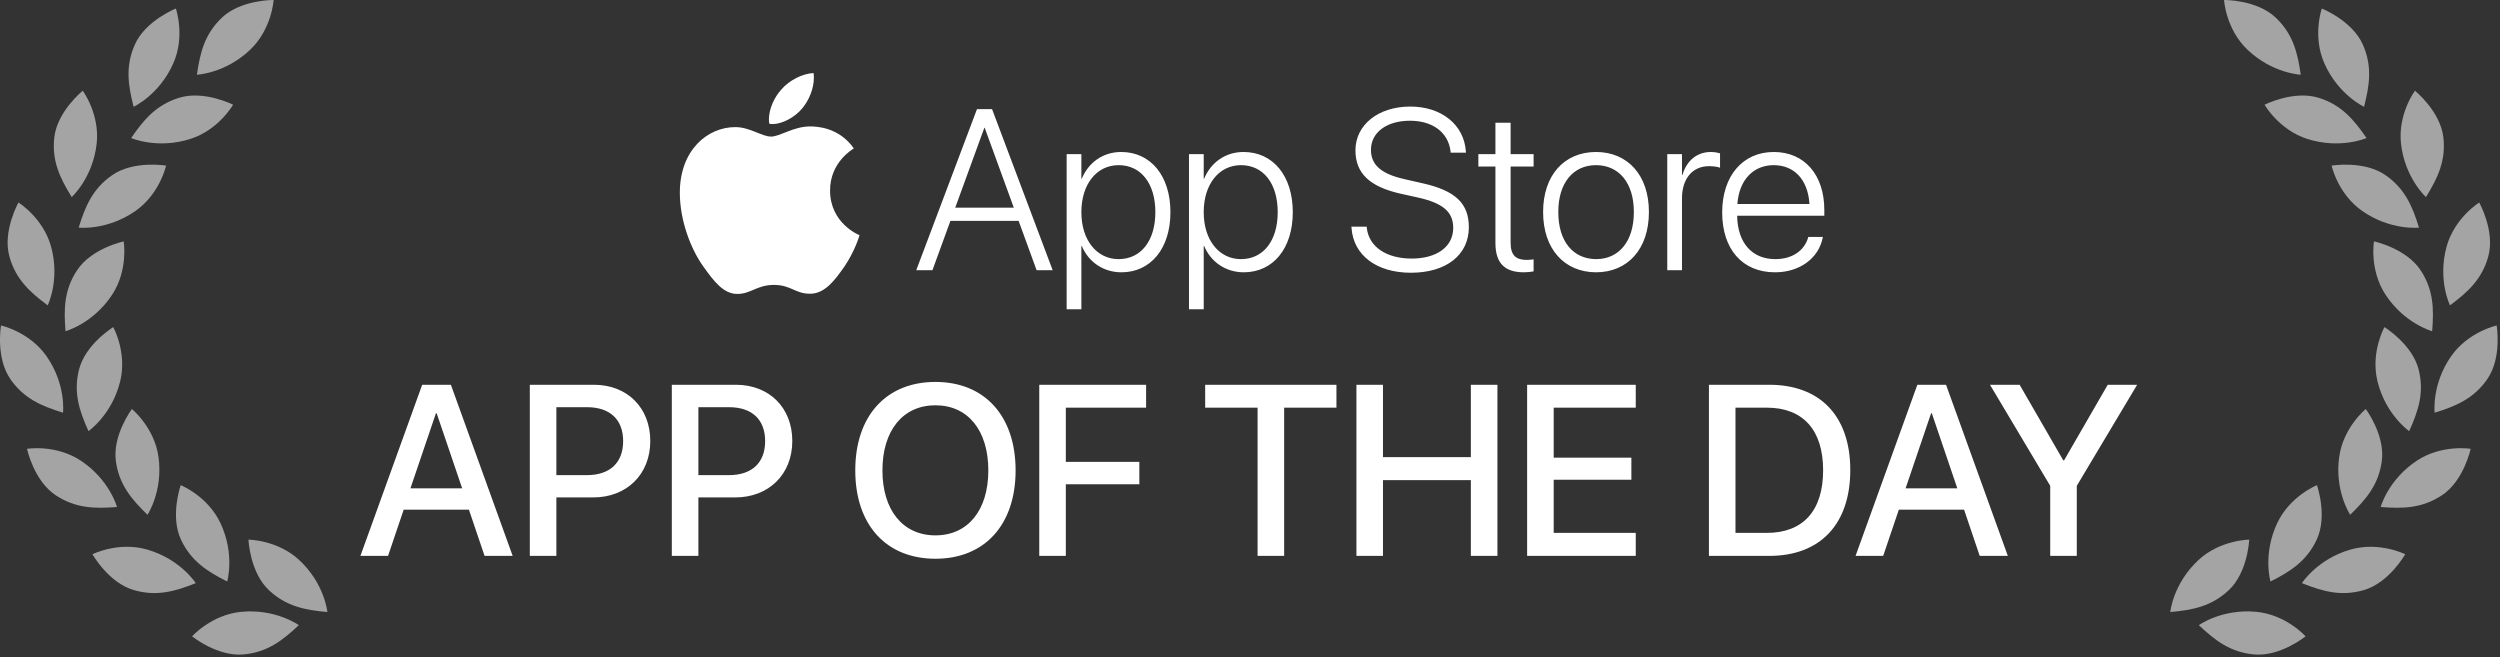 <svg width="175" height="46" viewBox="0 0 175 46" fill="none" xmlns="http://www.w3.org/2000/svg">
<rect x="0" y="0" width="175" height="46" fill="#333333" stroke="none"/>
<g opacity="0.554">
<path fill-rule="evenodd" clip-rule="evenodd" d="M22.918 42.843C22.918 42.843 22.727 40.862 20.956 39.212C19.424 37.785 17.393 37.775 17.393 37.775C17.393 37.775 17.482 40.063 18.836 41.324C20.037 42.442 21.339 42.703 22.918 42.843Z" fill="white"/>
<path fill-rule="evenodd" clip-rule="evenodd" d="M20.917 43.76C20.917 43.76 19.297 42.594 16.884 42.828C14.797 43.031 13.447 44.543 13.447 44.543C13.447 44.543 15.23 45.989 17.075 45.809C18.711 45.65 19.767 44.848 20.917 43.76Z" fill="white"/>
<path fill-rule="evenodd" clip-rule="evenodd" d="M15.903 40.706C15.903 40.706 16.461 38.795 15.428 36.609C14.535 34.719 12.652 33.961 12.652 33.961C12.652 33.961 11.884 36.119 12.675 37.79C13.375 39.272 14.488 39.993 15.903 40.706Z" fill="white"/>
<path fill-rule="evenodd" clip-rule="evenodd" d="M13.704 40.82C13.704 40.82 12.632 39.14 10.303 38.469C8.288 37.888 6.473 38.796 6.473 38.796C6.473 38.796 7.592 40.795 9.373 41.308C10.953 41.763 12.232 41.407 13.704 40.82Z" fill="white"/>
<path fill-rule="evenodd" clip-rule="evenodd" d="M10.325 36.033C10.325 36.033 11.428 34.373 11.094 31.981C10.805 29.912 9.233 28.631 9.233 28.631C9.233 28.631 7.856 30.464 8.112 32.293C8.339 33.915 9.186 34.933 10.325 36.033Z" fill="white"/>
<path fill-rule="evenodd" clip-rule="evenodd" d="M8.191 35.49C8.191 35.49 7.668 33.57 5.645 32.239C3.895 31.088 1.891 31.417 1.891 31.417C1.891 31.417 2.363 33.658 3.91 34.675C5.282 35.576 6.61 35.616 8.191 35.49Z" fill="white"/>
<path fill-rule="evenodd" clip-rule="evenodd" d="M6.194 30.179C6.194 30.179 7.834 29.044 8.412 26.698C8.912 24.669 7.927 22.9 7.927 22.9C7.927 22.9 5.968 24.096 5.526 25.89C5.135 27.48 5.544 28.738 6.194 30.179Z" fill="white"/>
<path fill-rule="evenodd" clip-rule="evenodd" d="M4.412 28.889C4.412 28.889 4.64 26.912 3.254 24.93C2.056 23.216 0.071 22.784 0.071 22.784C0.071 22.784 -0.322 25.04 0.738 26.555C1.678 27.898 2.897 28.423 4.412 28.889Z" fill="white"/>
<path fill-rule="evenodd" clip-rule="evenodd" d="M4.586 23.184C4.586 23.184 6.513 22.658 7.844 20.639C8.995 18.893 8.659 16.898 8.659 16.898C8.659 16.898 6.411 17.374 5.394 18.918C4.492 20.287 4.457 21.609 4.586 23.184Z" fill="white"/>
<path fill-rule="evenodd" clip-rule="evenodd" d="M3.339 21.375C3.339 21.375 4.216 19.587 3.574 17.258C3.018 15.244 1.293 14.176 1.293 14.176C1.293 14.176 0.166 16.172 0.658 17.953C1.094 19.532 2.067 20.432 3.339 21.375Z" fill="white"/>
<path fill-rule="evenodd" clip-rule="evenodd" d="M5.507 15.934C5.507 15.934 7.492 16.156 9.478 14.77C11.196 13.572 11.625 11.594 11.625 11.594C11.625 11.594 9.36 11.208 7.841 12.268C6.495 13.208 5.971 14.423 5.507 15.934Z" fill="white"/>
<path fill-rule="evenodd" clip-rule="evenodd" d="M5.02 13.794C5.02 13.794 6.499 12.456 6.767 10.055C6.998 7.979 5.791 6.352 5.791 6.352C5.791 6.352 4.004 7.791 3.8 9.627C3.619 11.254 4.188 12.449 5.02 13.794Z" fill="white"/>
<path fill-rule="evenodd" clip-rule="evenodd" d="M9.18 9.663C9.18 9.663 11.009 10.462 13.319 9.727C15.317 9.092 16.316 7.33 16.316 7.33C16.316 7.33 14.269 6.291 12.503 6.854C10.937 7.353 10.074 8.358 9.18 9.663Z" fill="white"/>
<path fill-rule="evenodd" clip-rule="evenodd" d="M9.353 7.475C9.353 7.475 11.165 6.635 12.136 4.423C12.977 2.509 12.31 0.598 12.31 0.598C12.31 0.598 10.174 1.443 9.432 3.135C8.773 4.635 8.96 5.944 9.353 7.475Z" fill="white"/>
<path fill-rule="evenodd" clip-rule="evenodd" d="M13.783 5.231C13.783 5.231 15.778 5.144 17.525 3.469C19.036 2.02 19.153 7.22436e-05 19.153 7.22436e-05C19.153 7.22436e-05 16.855 -0.032 15.519 1.249C14.335 2.385 14.006 3.666 13.783 5.231Z" fill="white"/>
</g>
<path d="M56.158 7.584C56.635 7.006 56.971 6.217 56.971 5.42C56.971 5.311 56.963 5.201 56.948 5.115C56.166 5.147 55.229 5.631 54.674 6.287C54.229 6.787 53.823 7.584 53.823 8.381C53.823 8.506 53.846 8.623 53.854 8.662C53.901 8.67 53.979 8.686 54.065 8.686C54.76 8.686 55.635 8.217 56.158 7.584ZM56.705 8.85C55.541 8.85 54.588 9.561 53.979 9.561C53.33 9.561 52.487 8.897 51.471 8.897C49.541 8.897 47.588 10.491 47.588 13.491C47.588 15.366 48.307 17.342 49.205 18.616C49.971 19.694 50.643 20.576 51.612 20.576C52.565 20.576 52.987 19.944 54.174 19.944C55.377 19.944 55.651 20.561 56.705 20.561C57.752 20.561 58.448 19.6 59.112 18.654C59.846 17.569 60.158 16.514 60.166 16.459C60.104 16.444 58.104 15.623 58.104 13.334C58.104 11.35 59.674 10.459 59.768 10.389C58.729 8.897 57.143 8.85 56.705 8.85ZM64.139 18.912H65.272L66.53 15.459H71.303L72.561 18.912H73.686L69.444 7.639H68.389L64.139 18.912ZM68.905 8.944H68.928L70.967 14.537H66.866L68.905 8.944ZM74.665 21.647H75.696V17.217H75.727C76.172 18.303 77.204 19.061 78.5 19.061C80.54 19.061 81.93 17.404 81.93 14.858V14.85C81.93 12.311 80.547 10.639 78.485 10.639C77.18 10.639 76.18 11.405 75.727 12.506H75.696V10.787H74.665V21.647ZM78.305 18.139C76.782 18.139 75.696 16.819 75.696 14.858V14.85C75.696 12.881 76.774 11.561 78.305 11.561C79.868 11.561 80.875 12.842 80.875 14.85V14.858C80.875 16.85 79.868 18.139 78.305 18.139ZM83.229 21.647H84.26V17.217H84.291C84.737 18.303 85.768 19.061 87.065 19.061C89.104 19.061 90.495 17.404 90.495 14.858V14.85C90.495 12.311 89.112 10.639 87.049 10.639C85.745 10.639 84.745 11.405 84.291 12.506H84.26V10.787H83.229V21.647ZM86.87 18.139C85.346 18.139 84.26 16.819 84.26 14.858V14.85C84.26 12.881 85.338 11.561 86.87 11.561C88.432 11.561 89.44 12.842 89.44 14.85V14.858C89.44 16.85 88.432 18.139 86.87 18.139ZM98.764 19.092C101.241 19.092 102.819 17.842 102.819 15.912V15.905C102.819 14.241 101.881 13.342 99.569 12.826L98.335 12.545C96.702 12.186 95.967 11.545 95.967 10.498V10.483C95.967 9.272 97.069 8.451 98.694 8.451C100.288 8.451 101.374 9.264 101.538 10.584L101.545 10.686H102.616L102.608 10.576C102.475 8.725 100.897 7.459 98.725 7.459C96.491 7.459 94.889 8.725 94.881 10.514V10.522C94.881 12.123 95.866 13.069 98.053 13.561L99.288 13.834C101.022 14.225 101.725 14.842 101.725 15.951V15.959C101.725 17.264 100.585 18.1 98.819 18.1C97.038 18.1 95.835 17.272 95.678 15.975L95.67 15.866H94.6L94.608 15.975C94.749 17.881 96.374 19.092 98.764 19.092ZM106.672 19.061C106.922 19.061 107.188 19.029 107.352 18.998V18.154C107.235 18.17 107.071 18.194 106.883 18.194C106.126 18.194 105.743 17.889 105.743 16.991V11.655H107.352V10.787H105.743V8.592H104.68V10.787H103.485V11.655H104.68V17.006C104.68 18.428 105.336 19.061 106.672 19.061ZM111.721 19.061C113.932 19.061 115.424 17.436 115.424 14.85V14.834C115.424 12.248 113.924 10.639 111.721 10.639C109.51 10.639 108.018 12.256 108.018 14.834V14.85C108.018 17.428 109.503 19.053 111.721 19.061ZM111.729 18.139C110.128 18.131 109.081 16.912 109.081 14.85V14.834C109.081 12.787 110.135 11.561 111.721 11.561C113.307 11.561 114.37 12.78 114.37 14.834V14.85C114.37 16.904 113.315 18.139 111.729 18.139ZM116.708 18.912H117.739V13.881C117.739 12.506 118.473 11.631 119.63 11.631C119.981 11.631 120.27 11.686 120.403 11.741V10.733C120.278 10.694 120.036 10.639 119.762 10.639C118.778 10.639 118.059 11.256 117.77 12.248H117.739V10.787H116.708V18.912ZM124.249 19.061C126.007 19.061 127.303 18.053 127.585 16.662L127.6 16.584H126.577L126.561 16.654C126.296 17.537 125.467 18.139 124.272 18.139C122.671 18.139 121.632 17.037 121.6 15.1H127.702V14.694C127.702 12.264 126.335 10.639 124.163 10.639C121.991 10.639 120.553 12.319 120.553 14.866V14.873C120.553 17.444 121.967 19.061 124.249 19.061ZM124.155 11.561C125.546 11.561 126.546 12.506 126.663 14.28H121.616C121.741 12.553 122.772 11.561 124.155 11.561Z" fill="white"/>
<path d="M33.92 38.912H35.887L31.562 26.934H29.553L25.229 38.912H27.163L28.259 35.675H32.824L33.92 38.912ZM30.516 28.927H30.566L32.351 34.181H28.732L30.516 28.927ZM37.087 26.934V38.912H38.946V34.82H41.519C43.868 34.82 45.52 33.21 45.52 30.869C45.52 28.536 43.902 26.934 41.578 26.934H37.087ZM38.946 28.503H41.088C42.698 28.503 43.62 29.366 43.62 30.877C43.62 32.388 42.698 33.26 41.079 33.26H38.946V28.503ZM47.027 26.934V38.912H48.887V34.82H51.46C53.809 34.82 55.461 33.21 55.461 30.869C55.461 28.536 53.842 26.934 51.518 26.934H47.027ZM48.887 28.503H51.028C52.639 28.503 53.56 29.366 53.56 30.877C53.56 32.388 52.639 33.26 51.02 33.26H48.887V28.503ZM65.481 26.735C62.028 26.735 59.869 29.117 59.869 32.928C59.869 36.737 62.028 39.112 65.481 39.112C68.925 39.112 71.092 36.737 71.092 32.928C71.092 29.117 68.925 26.735 65.481 26.735ZM65.481 28.37C67.755 28.37 69.183 30.13 69.183 32.928C69.183 35.717 67.755 37.476 65.481 37.476C63.206 37.476 61.77 35.717 61.77 32.928C61.77 30.13 63.206 28.37 65.481 28.37ZM74.608 38.912V33.899H79.754V32.33H74.608V28.536H80.227V26.934H72.748V38.912H74.608ZM89.89 38.912V28.536H93.551V26.934H84.362V28.536H88.031V38.912H89.89ZM104.82 38.912V26.934H102.96V31.998H96.809V26.934H94.95V38.912H96.809V33.608H102.96V38.912H104.82ZM114.503 37.302H108.759V33.583H114.196V32.039H108.759V28.536H114.503V26.934H106.899V38.912H114.503V37.302ZM119.625 26.934V38.912H123.85C127.419 38.912 129.52 36.688 129.52 32.903C129.52 29.126 127.411 26.934 123.85 26.934H119.625ZM121.484 28.536H123.676C126.208 28.536 127.619 30.097 127.619 32.919C127.619 35.75 126.216 37.302 123.676 37.302H121.484V28.536ZM138.58 38.912H140.548L136.223 26.934H134.214L129.889 38.912H131.823L132.919 35.675H137.485L138.58 38.912ZM135.177 28.927H135.227L137.011 34.181H133.392L135.177 28.927ZM145.375 38.912V34.007L149.6 26.934H147.541L144.487 32.222H144.428L141.374 26.934H139.299L143.515 34.007V38.912H145.375Z" fill="white"/>
<g opacity="0.554">
<path fill-rule="evenodd" clip-rule="evenodd" d="M151.919 42.843C151.919 42.843 152.11 40.862 153.881 39.212C155.412 37.785 157.444 37.775 157.444 37.775C157.444 37.775 157.355 40.063 156.001 41.324C154.8 42.442 153.498 42.703 151.919 42.843Z" fill="white"/>
<path fill-rule="evenodd" clip-rule="evenodd" d="M153.92 43.76C153.92 43.76 155.54 42.594 157.953 42.828C160.04 43.031 161.39 44.543 161.39 44.543C161.39 44.543 159.607 45.989 157.762 45.809C156.126 45.65 155.07 44.848 153.92 43.76Z" fill="white"/>
<path fill-rule="evenodd" clip-rule="evenodd" d="M158.933 40.706C158.933 40.706 158.376 38.795 159.409 36.609C160.302 34.719 162.185 33.961 162.185 33.961C162.185 33.961 162.953 36.119 162.162 37.79C161.462 39.272 160.349 39.993 158.933 40.706Z" fill="white"/>
<path fill-rule="evenodd" clip-rule="evenodd" d="M161.133 40.82C161.133 40.82 162.205 39.14 164.534 38.469C166.549 37.888 168.364 38.796 168.364 38.796C168.364 38.796 167.245 40.795 165.464 41.308C163.884 41.763 162.605 41.407 161.133 40.82Z" fill="white"/>
<path fill-rule="evenodd" clip-rule="evenodd" d="M164.512 36.033C164.512 36.033 163.409 34.373 163.743 31.981C164.032 29.912 165.604 28.631 165.604 28.631C165.604 28.631 166.981 30.464 166.725 32.293C166.498 33.915 165.651 34.933 164.512 36.033Z" fill="white"/>
<path fill-rule="evenodd" clip-rule="evenodd" d="M166.646 35.49C166.646 35.49 167.169 33.57 169.192 32.239C170.942 31.088 172.946 31.417 172.946 31.417C172.946 31.417 172.474 33.658 170.927 34.675C169.555 35.576 168.227 35.616 166.646 35.49Z" fill="white"/>
<path fill-rule="evenodd" clip-rule="evenodd" d="M168.643 30.179C168.643 30.179 167.003 29.044 166.425 26.698C165.925 24.669 166.91 22.9 166.91 22.9C166.91 22.9 168.869 24.096 169.311 25.89C169.702 27.48 169.293 28.738 168.643 30.179Z" fill="white"/>
<path fill-rule="evenodd" clip-rule="evenodd" d="M170.425 28.889C170.425 28.889 170.197 26.912 171.583 24.93C172.781 23.216 174.766 22.784 174.766 22.784C174.766 22.784 175.159 25.04 174.099 26.555C173.158 27.898 171.94 28.423 170.425 28.889Z" fill="white"/>
<path fill-rule="evenodd" clip-rule="evenodd" d="M170.251 23.184C170.251 23.184 168.324 22.658 166.993 20.639C165.842 18.893 166.178 16.898 166.178 16.898C166.178 16.898 168.426 17.374 169.443 18.918C170.344 20.287 170.38 21.609 170.251 23.184Z" fill="white"/>
<path fill-rule="evenodd" clip-rule="evenodd" d="M171.498 21.375C171.498 21.375 170.621 19.587 171.263 17.258C171.819 15.244 173.544 14.176 173.544 14.176C173.544 14.176 174.671 16.172 174.179 17.953C173.743 19.532 172.77 20.432 171.498 21.375Z" fill="white"/>
<path fill-rule="evenodd" clip-rule="evenodd" d="M169.33 15.934C169.33 15.934 167.345 16.156 165.359 14.77C163.641 13.572 163.212 11.594 163.212 11.594C163.212 11.594 165.477 11.208 166.995 12.268C168.342 13.208 168.866 14.423 169.33 15.934Z" fill="white"/>
<path fill-rule="evenodd" clip-rule="evenodd" d="M169.817 13.794C169.817 13.794 168.338 12.456 168.07 10.055C167.839 7.979 169.046 6.352 169.046 6.352C169.046 6.352 170.833 7.791 171.037 9.627C171.218 11.254 170.649 12.449 169.817 13.794Z" fill="white"/>
<path fill-rule="evenodd" clip-rule="evenodd" d="M165.657 9.663C165.657 9.663 163.827 10.462 161.518 9.727C159.52 9.092 158.52 7.33 158.52 7.33C158.52 7.33 160.568 6.291 162.334 6.854C163.9 7.353 164.763 8.358 165.657 9.663Z" fill="white"/>
<path fill-rule="evenodd" clip-rule="evenodd" d="M165.483 7.475C165.483 7.475 163.672 6.635 162.7 4.423C161.86 2.509 162.527 0.598 162.527 0.598C162.527 0.598 164.663 1.443 165.405 3.135C166.064 4.635 165.877 5.944 165.483 7.475Z" fill="white"/>
<path fill-rule="evenodd" clip-rule="evenodd" d="M161.054 5.231C161.054 5.231 159.059 5.144 157.312 3.469C155.801 2.02 155.684 7.22436e-05 155.684 7.22436e-05C155.684 7.22436e-05 157.982 -0.032 159.317 1.249C160.501 2.385 160.831 3.666 161.054 5.231Z" fill="white"/>
</g>
</svg>

